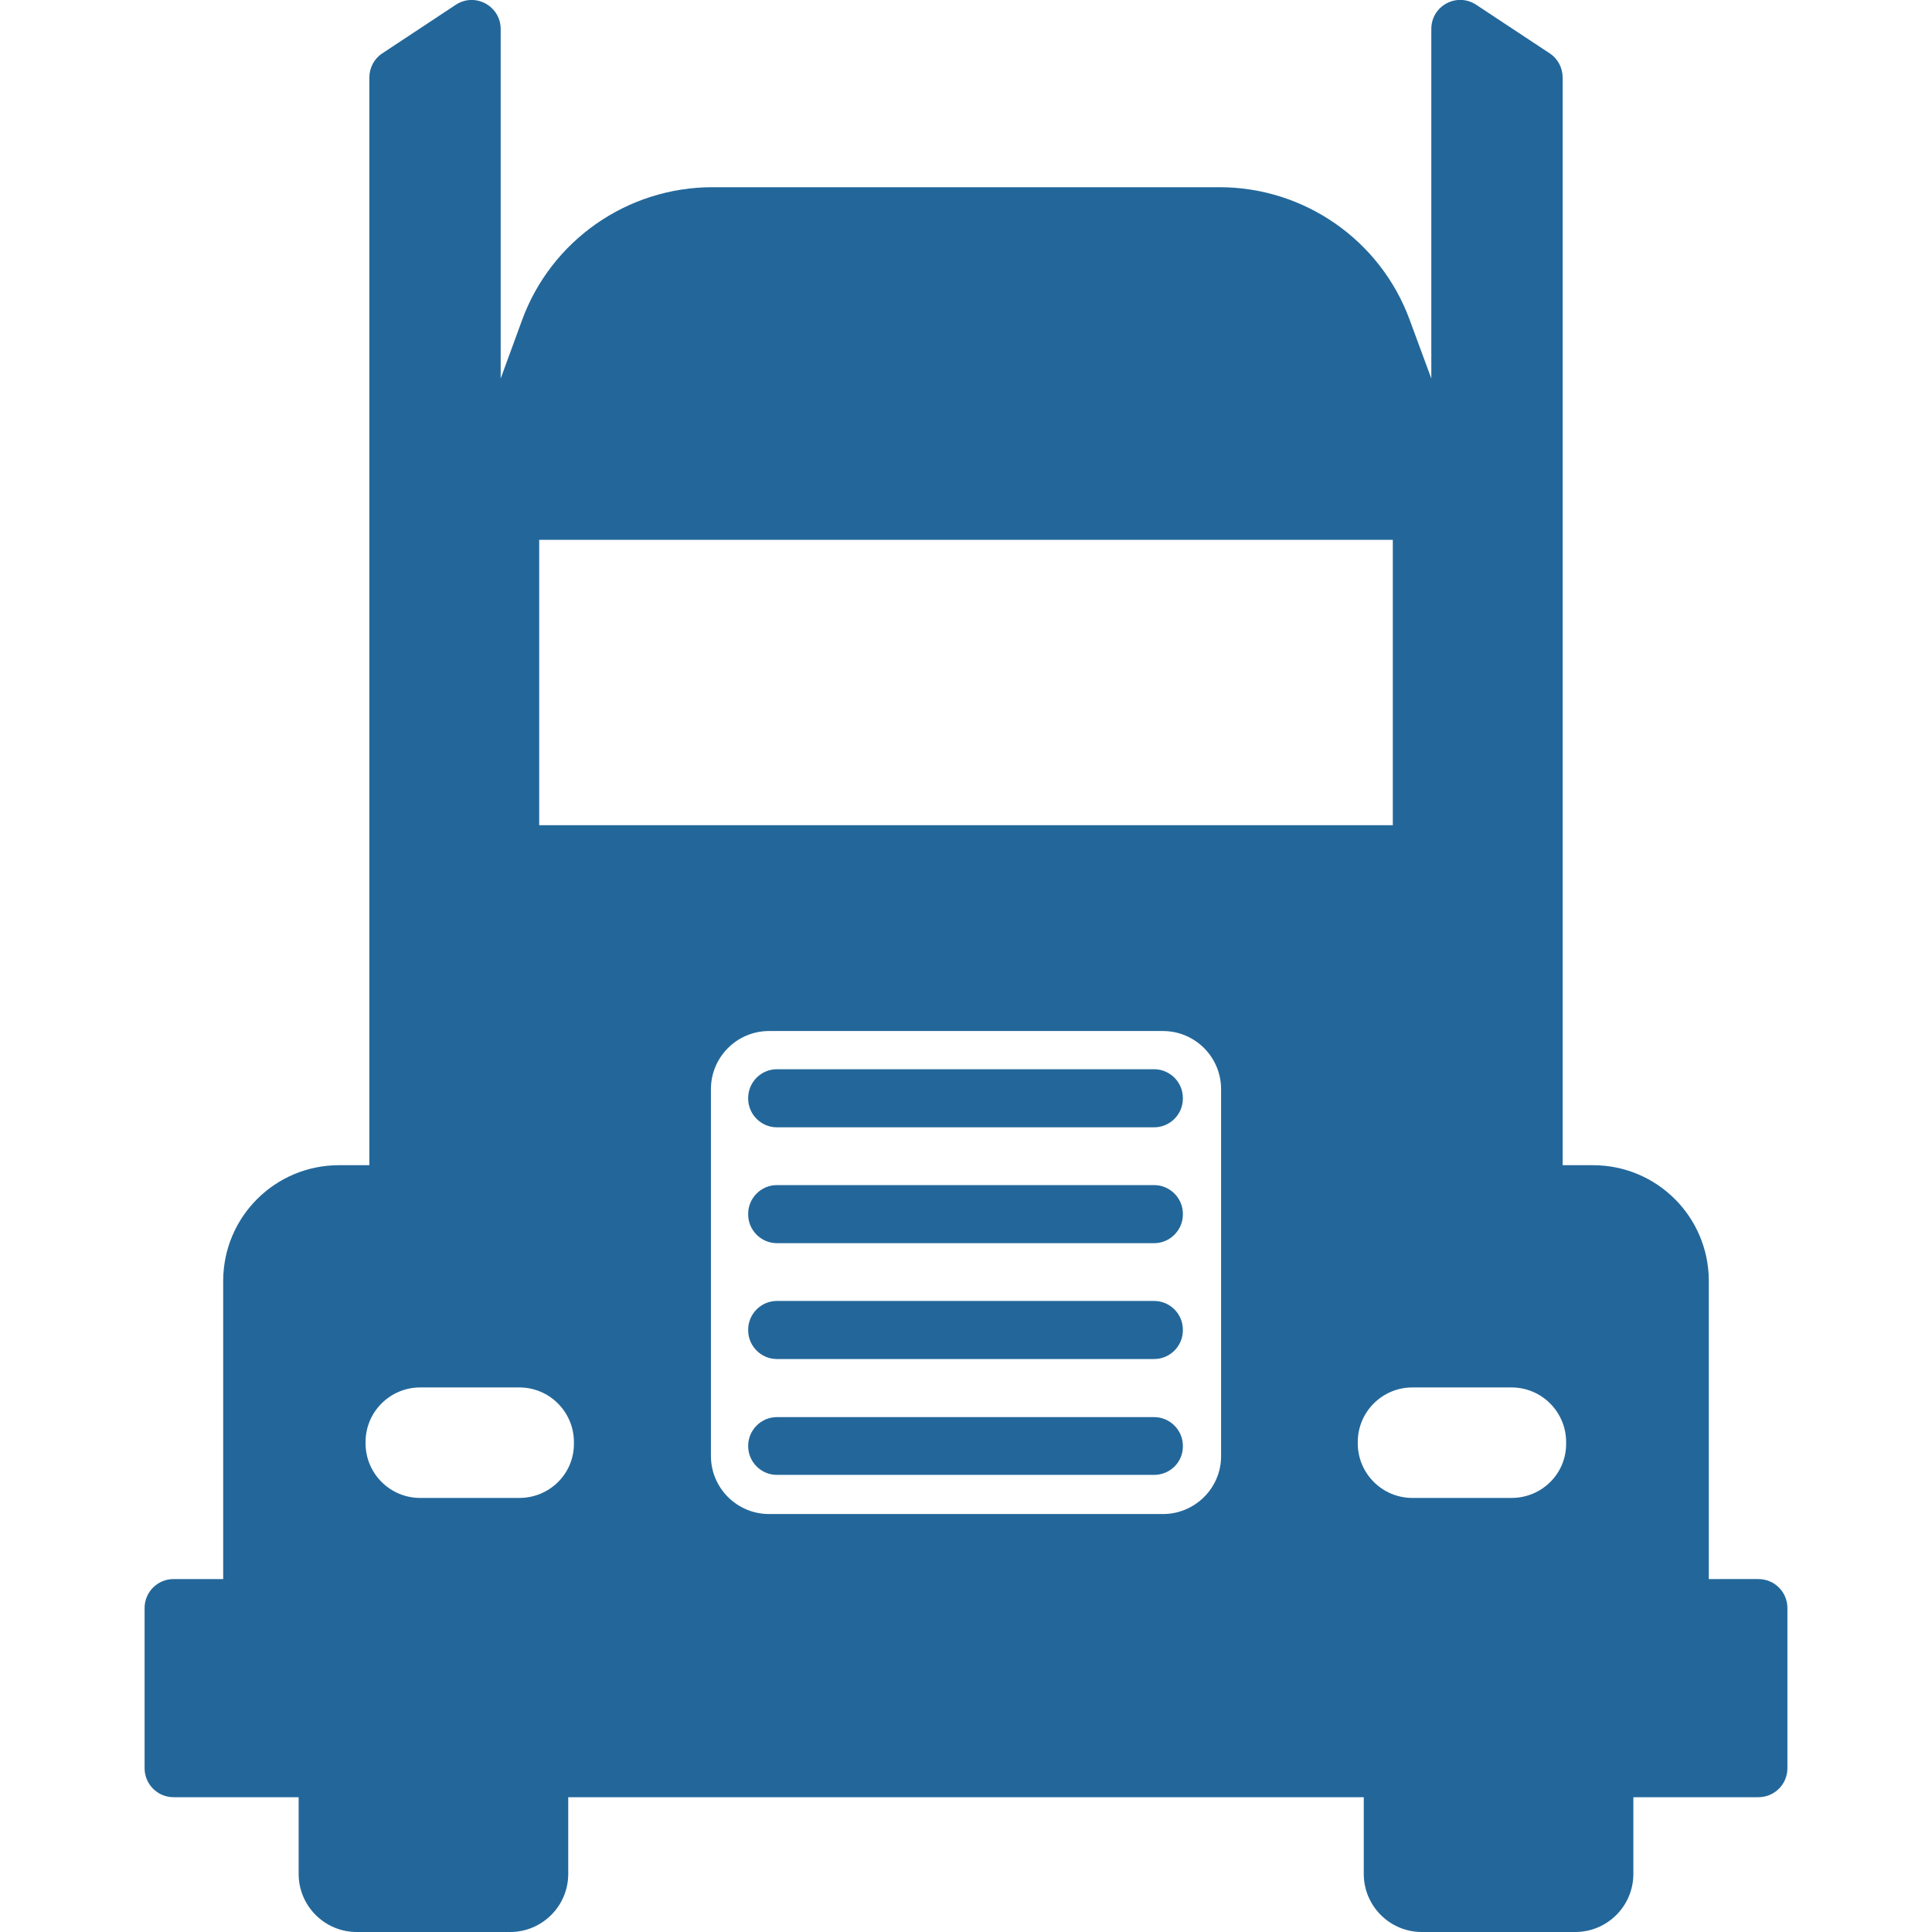 <?xml version="1.0" encoding="utf-8"?>
<!-- Generator: Adobe Illustrator 23.0.4, SVG Export Plug-In . SVG Version: 6.00 Build 0)  -->
<svg version="1.1" id="Capa_1" xmlns="http://www.w3.org/2000/svg" xmlns:xlink="http://www.w3.org/1999/xlink" x="0px" y="0px"
	 viewBox="0 0 612 612" style="enable-background:new 0 0 612 612;" xml:space="preserve">
<style type="text/css">
	.st0{fill:#23679A;}
</style>
<g>
	<path class="st0" d="M541.3,500.2v-94.4c0-20.3-16.4-36.7-36.7-36.7H495V24.6c0-3.1-1.5-6-4.1-7.7L467.6,1.5
		c-6.1-4-14.2,0.3-14.2,7.7v110.7l-6.9-18.7c-9.3-25.2-33.4-41.9-60.2-41.9H225.7c-27,0-51.2,16.9-60.4,42.3l-6.7,18.3V9.2
		c0-7.3-8.1-11.7-14.2-7.7l-23.3,15.4c-2.6,1.7-4.1,4.6-4.1,7.7v344.5h-9.6c-20.3,0-36.7,16.4-36.7,36.7v94.4H55
		c-5.1,0-9.2,4.1-9.2,9.2v50.7c0,5.1,4.1,9.2,9.2,9.2h39.6v24.3c0,10.1,8.2,18.4,18.4,18.4h48.6c10.1,0,18.4-8.2,18.4-18.4v-24.3
		h252v24.3c0,10.1,8.2,18.4,18.4,18.4H499c10.1,0,18.4-8.2,18.4-18.4v-24.3H557c5.1,0,9.2-4.1,9.2-9.2v-50.7c0-5.1-4.1-9.2-9.2-9.2
		L541.3,500.2L541.3,500.2z M170.8,171h270.4v90.4H170.8V171z M164.5,474.5h-31.4c-9.6,0-17.3-7.8-17.3-17.3v-0.4
		c0-9.6,7.8-17.3,17.3-17.3h31.4c9.6,0,17.3,7.8,17.3,17.3v0.4C181.9,466.8,174.1,474.5,164.5,474.5z M368.4,479.6H243.6
		c-10.1,0-18.4-8.2-18.4-18.4V345c0-10.1,8.2-18.4,18.4-18.4h124.8c10.1,0,18.4,8.2,18.4,18.4v116.3
		C386.8,471.4,378.5,479.6,368.4,479.6z M478.8,474.5h-31.4c-9.6,0-17.3-7.8-17.3-17.3v-0.4c0-9.6,7.8-17.3,17.3-17.3h31.4
		c9.6,0,17.3,7.8,17.3,17.3v0.4C496.2,466.8,488.4,474.5,478.8,474.5z M365.6,393.8H246.1c-5,0-9.1-4.1-9.1-9.1v-0.2
		c0-5,4.1-9.1,9.1-9.1h119.5c5,0,9.1,4.1,9.1,9.1v0.2C374.7,389.7,370.6,393.8,365.6,393.8z M365.6,357.1H246.1
		c-5,0-9.1-4.1-9.1-9.1v-0.2c0-5,4.1-9.1,9.1-9.1h119.5c5,0,9.1,4.1,9.1,9.1v0.2C374.7,353,370.6,357.1,365.6,357.1z M365.6,467.2
		H246.1c-5,0-9.1-4.1-9.1-9.1V458c0-5,4.1-9.1,9.1-9.1h119.5c5,0,9.1,4.1,9.1,9.1v0.2C374.7,463.2,370.6,467.2,365.6,467.2z
		 M365.6,430.5H246.1c-5,0-9.1-4.1-9.1-9.1v-0.2c0-5,4.1-9.1,9.1-9.1h119.5c5,0,9.1,4.1,9.1,9.1v0.2
		C374.7,426.4,370.6,430.5,365.6,430.5z"/>
</g>
</svg>
